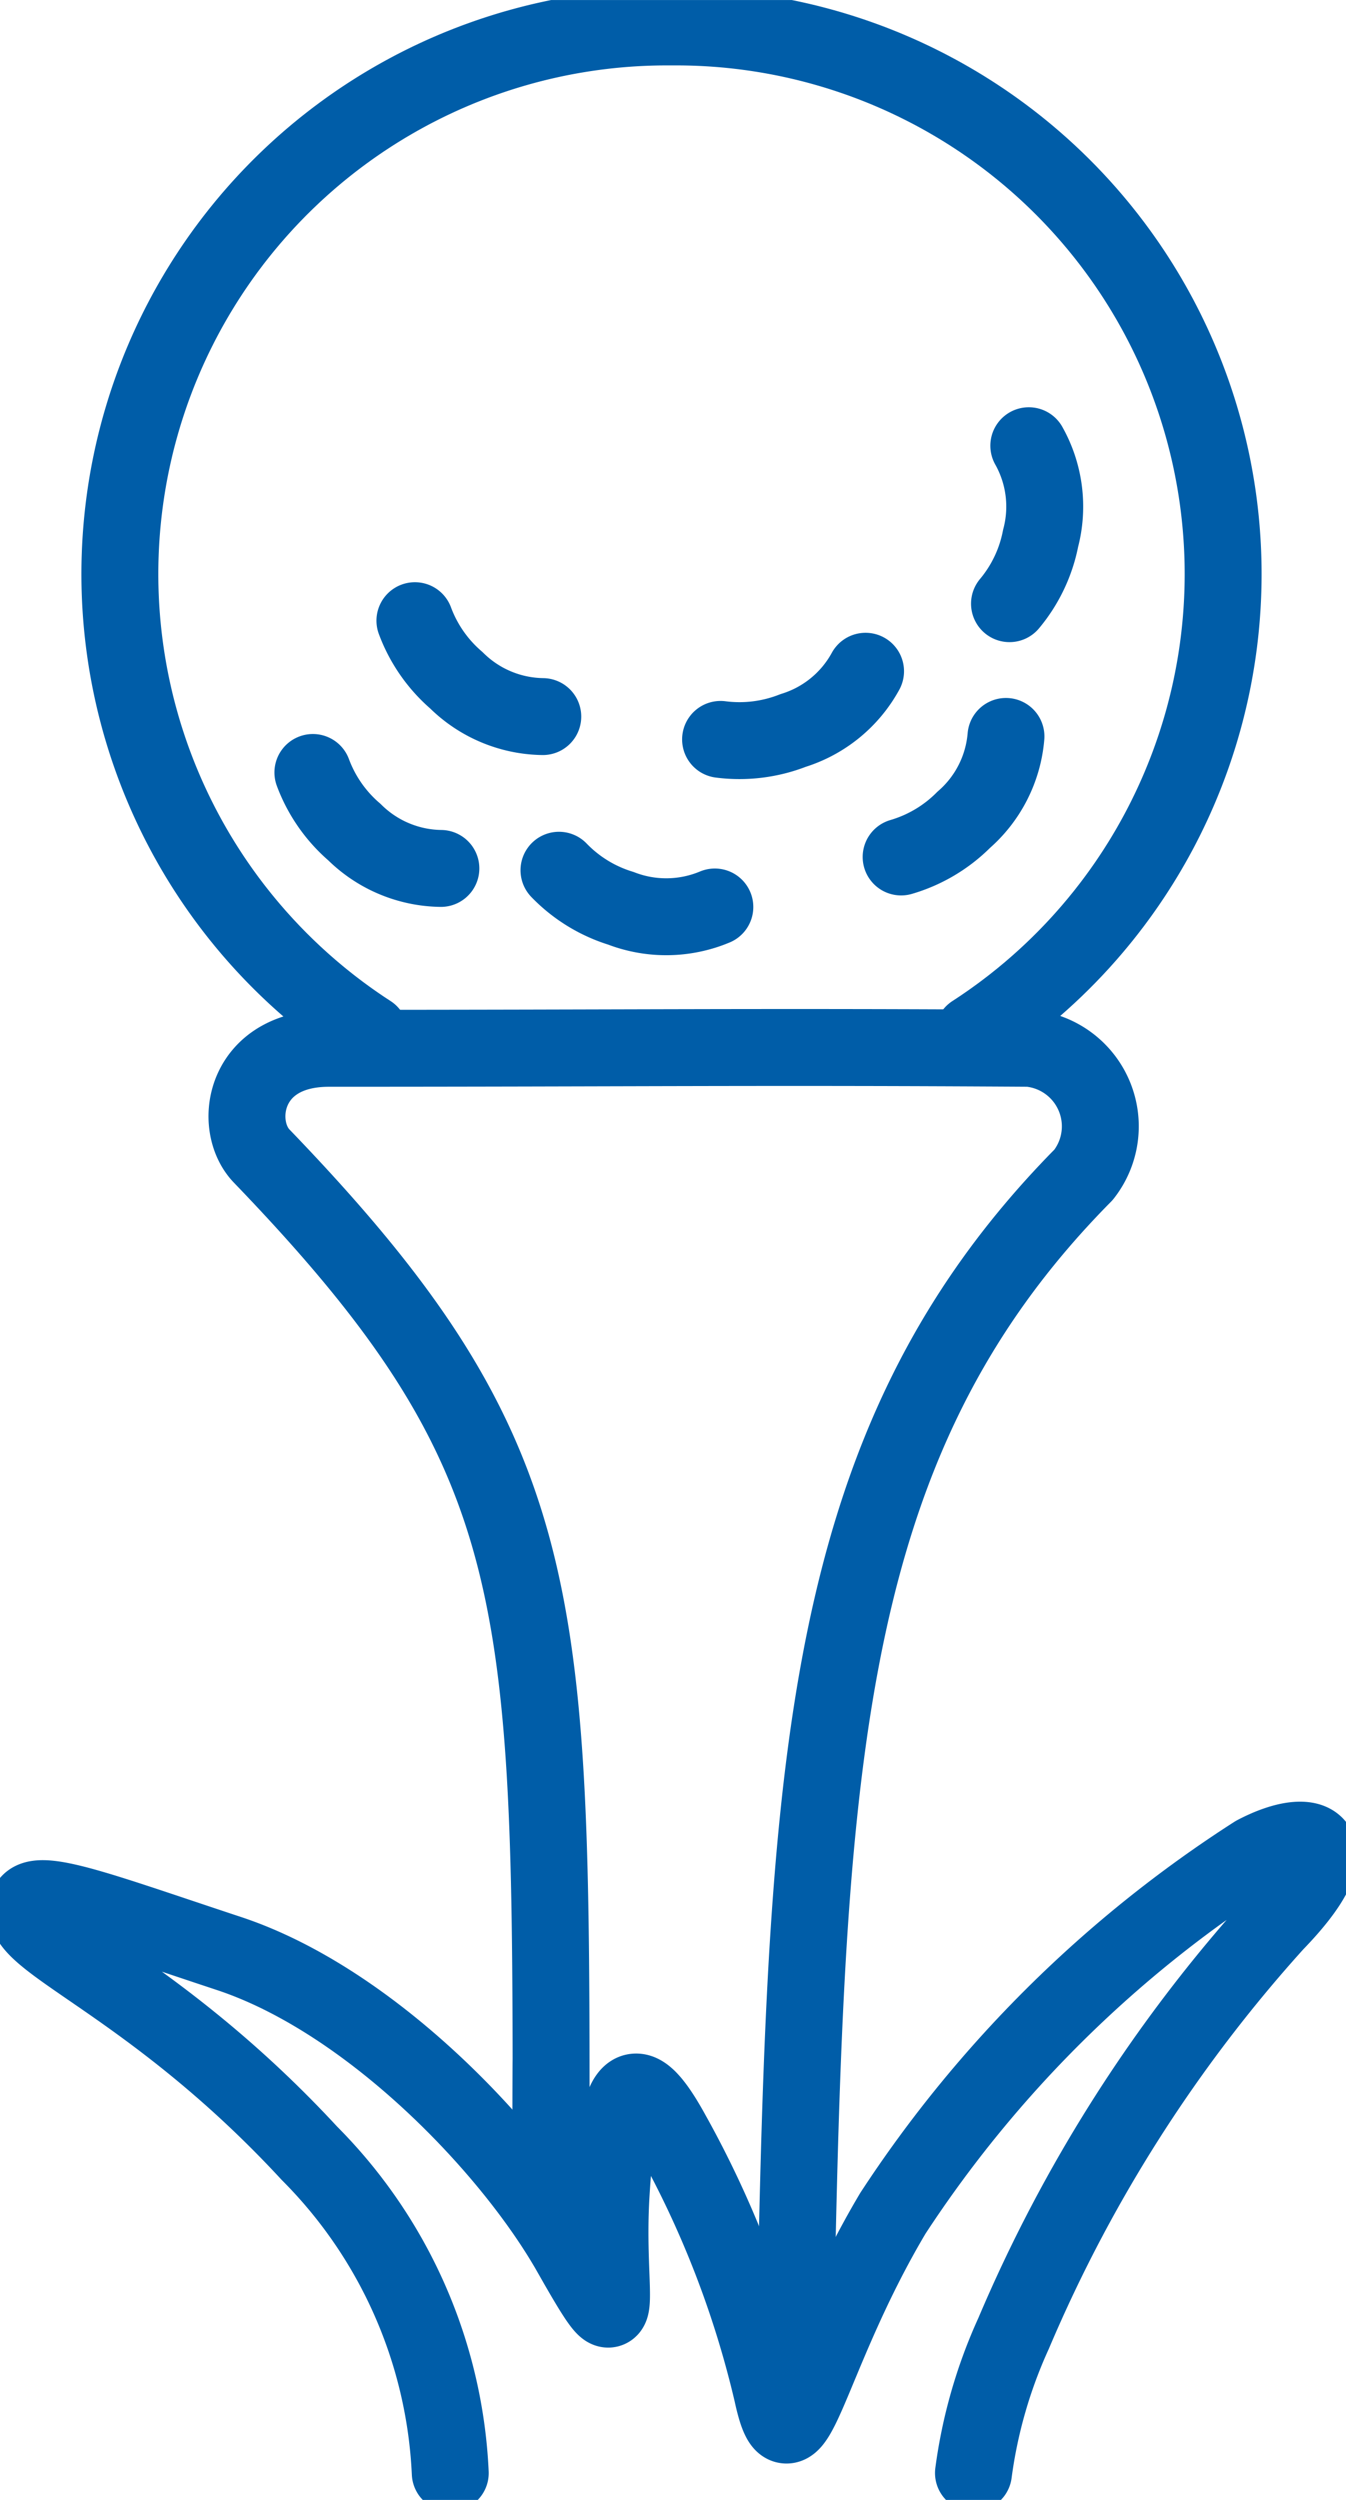 <?xml version="1.0" encoding="UTF-8"?>
<svg xmlns="http://www.w3.org/2000/svg" xmlns:xlink="http://www.w3.org/1999/xlink" width="35" height="65" viewBox="0 0 35 65">
  <defs>
    <clipPath id="clip-path">
      <rect id="Rechteck_236" data-name="Rechteck 236" width="35" height="65" fill="none" stroke="#005da8" stroke-width="2"></rect>
    </clipPath>
  </defs>
  <g id="Gruppe_130" data-name="Gruppe 130" transform="translate(0 -1)">
    <g id="Gruppe_129" data-name="Gruppe 129" transform="translate(0 1.001)" clip-path="url(#clip-path)">
      <path id="Pfad_429" data-name="Pfad 429" d="M7.377,26.366A14.225,14.225,0,0,1,15.226.2a14.225,14.225,0,0,1,7.849,26.166" transform="translate(2.235 0.5)" fill="none" stroke="#005da8" stroke-linecap="round" stroke-linejoin="round" stroke-width="2"></path>
      <path id="Pfad_430" data-name="Pfad 430" d="M9.715,37.549c0-.021.011-5.481.011-2.6,0-13.2-.262-16.825-7.527-24.37-.76-.79-.484-2.8,1.746-2.8,7.753,0,11.241-.049,18.217,0a2.038,2.038,0,0,1,1.41,3.288c-7.1,7.179-7.223,15.913-7.527,31.672" transform="translate(4.604 19.477)" fill="none" stroke="#005da8" stroke-linecap="round" stroke-linejoin="round" stroke-width="2"></path>
      <path id="Pfad_431" data-name="Pfad 431" d="M11.2,30.09a12.579,12.579,0,0,0-3.661-8.313C3.7,17.623.386,16.409.213,15.542s1.569-.172,5.23,1.039,7.326,5.025,8.895,7.793.873,1.214,1.046-1.558.527-3.463,1.573-1.558a26,26,0,0,1,2.615,6.755c.523,2.425.873-.867,3.138-4.677A31.66,31.66,0,0,1,32.128,14c1.541-.811,2.551-.3.523,1.79a38.074,38.074,0,0,0-6.8,10.664,12.791,12.791,0,0,0-1.046,3.635" transform="translate(0.508 34.21)" fill="none" stroke="#005da8" stroke-linecap="round" stroke-linejoin="round" stroke-width="2"></path>
      <path id="Pfad_432" data-name="Pfad 432" d="M9.07,4.974a3.236,3.236,0,0,1-1.884,1.54A3.818,3.818,0,0,1,5.3,6.746" transform="translate(13.437 12.478)" fill="none" stroke="#005da8" stroke-linecap="round" stroke-linejoin="round" stroke-width="2"></path>
      <path id="Pfad_433" data-name="Pfad 433" d="M8.166,7.4a3.273,3.273,0,0,1-2.442.035,3.779,3.779,0,0,1-1.611-.99" transform="translate(10.422 16.181)" fill="none" stroke="#005da8" stroke-linecap="round" stroke-linejoin="round" stroke-width="2"></path>
      <path id="Pfad_434" data-name="Pfad 434" d="M5.628,8.219a3.257,3.257,0,0,1-2.248-.944A3.781,3.781,0,0,1,2.3,5.724" transform="translate(5.836 14.36)" fill="none" stroke="#005da8" stroke-linecap="round" stroke-linejoin="round" stroke-width="2"></path>
      <path id="Pfad_435" data-name="Pfad 435" d="M6.378,7.094A3.257,3.257,0,0,1,4.131,6.15,3.781,3.781,0,0,1,3.053,4.6" transform="translate(7.736 11.537)" fill="none" stroke="#005da8" stroke-linecap="round" stroke-linejoin="round" stroke-width="2"></path>
      <path id="Pfad_436" data-name="Pfad 436" d="M7.93,3.3a3.232,3.232,0,0,1,.307,2.407,3.763,3.763,0,0,1-.809,1.7" transform="translate(18.822 8.288)" fill="none" stroke="#005da8" stroke-linecap="round" stroke-linejoin="round" stroke-width="2"></path>
      <path id="Pfad_437" data-name="Pfad 437" d="M9.353,5.457a3.231,3.231,0,0,1-1.1,2.169,3.8,3.8,0,0,1-1.626.965" transform="translate(16.805 13.69)" fill="none" stroke="#005da8" stroke-linecap="round" stroke-linejoin="round" stroke-width="2"></path>
    </g>
  </g>
</svg>
